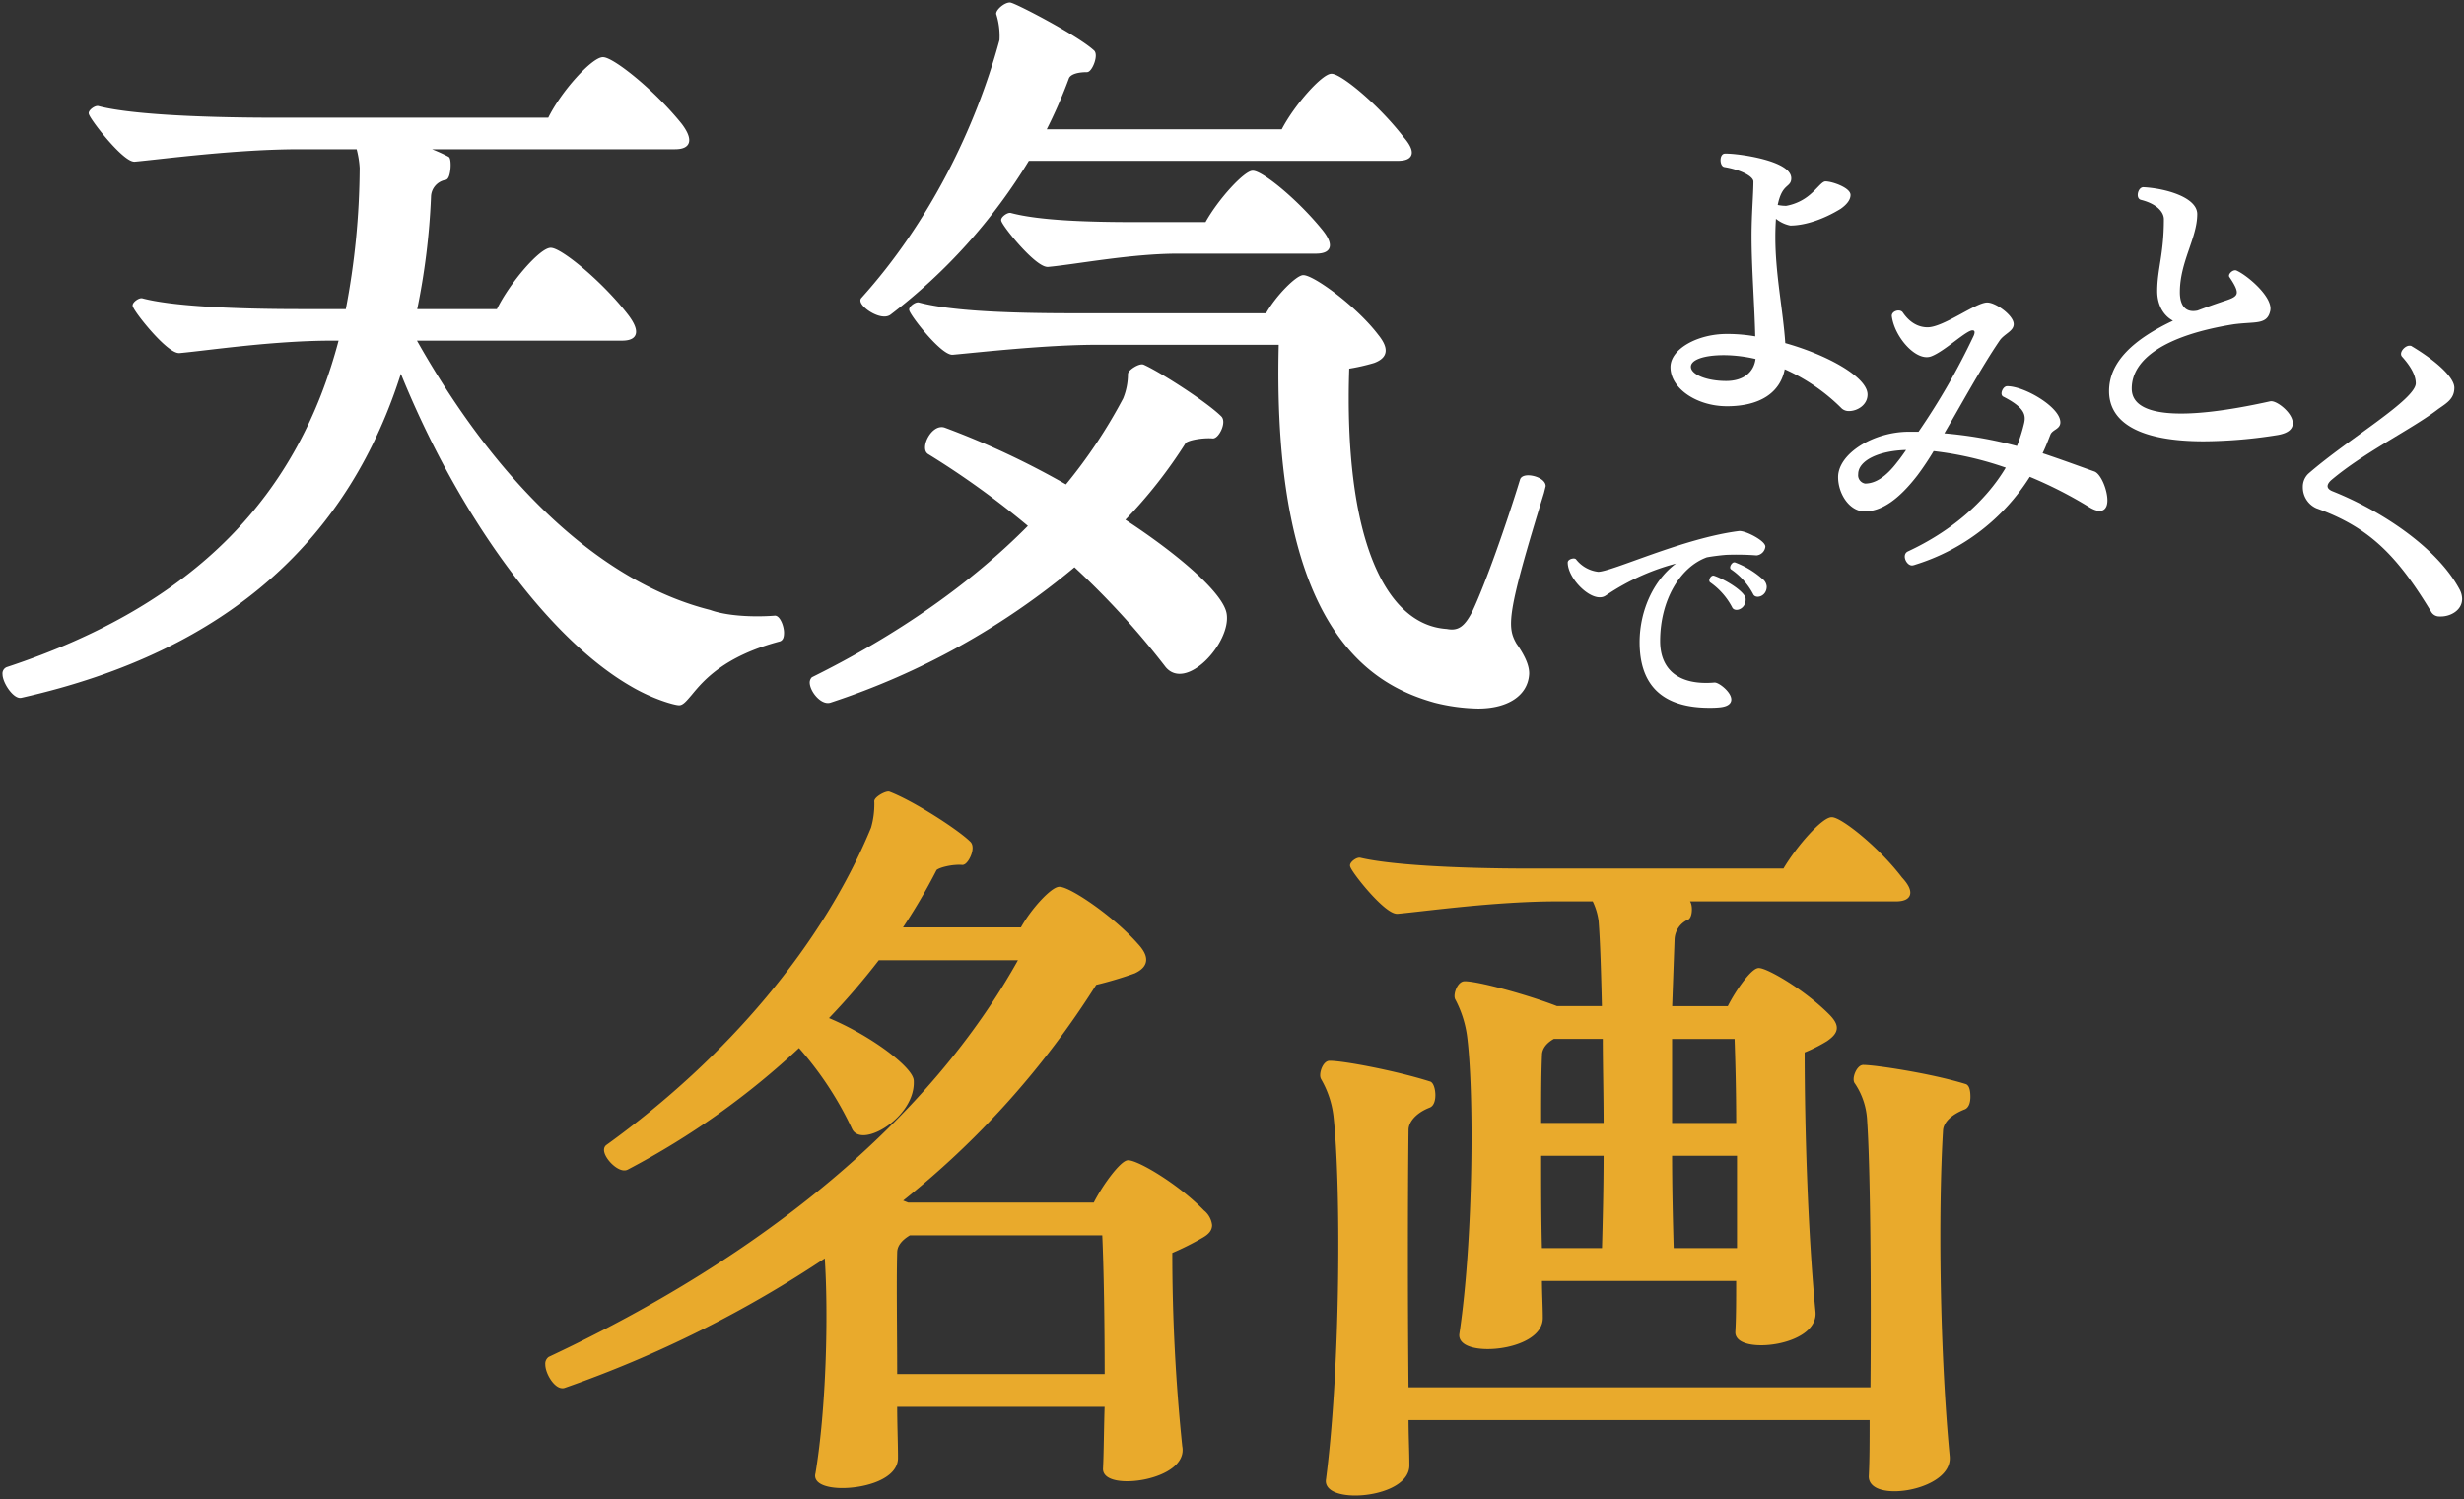 <svg xmlns="http://www.w3.org/2000/svg" xmlns:xlink="http://www.w3.org/1999/xlink" width="546.847" height="332.763" viewBox="0 0 546.847 332.763">
  <rect x="0" y="0" width="546.847" height="332.763" fill="#333333" stroke="none"/>
  <defs>
    <clipPath id="clip-path">
      <rect id="長方形_6" data-name="長方形 6" width="546.847" height="332.763" fill="none"/>
    </clipPath>
  </defs>
  <g id="グループ_3" data-name="グループ 3" clip-path="url(#clip-path)">
    <path id="パス_17" data-name="パス 17" d="M139.508,143.43c-18.392-10.666-38.254-37.887-51.127-69.888-11.406,36.6-37.7,61.982-84.237,72.465-1.47.367-3.86-3.129-3.86-4.966a1.232,1.232,0,0,1,.734-1.29c42.3-13.976,64.925-38.437,73.938-73.015h-1.84c-13.059,0-27.774,2.207-33.844,2.76-2.573.183-10.116-9.379-10.116-10.3,0-.553,1.29-1.473,1.84-1.29C37.251,59.563,50.124,60.3,66.309,60.3H76.425a170.707,170.707,0,0,0,3.124-31.634,22.094,22.094,0,0,0-.734-4.413H65.943c-14.162,0-30.531,2.207-36.6,2.76-2.393.183-9.933-9.566-9.933-10.486,0-.55,1.287-1.47,1.84-1.287,6.253,1.656,20.6,2.576,39.544,2.576H121.3c2.943-6.072,9.749-13.429,11.956-13.429s11.4,7.356,17.286,14.715c2.21,2.94,2.39,5.15-1.287,5.15H93.714a35.973,35.973,0,0,1,5.15,2.207c.55.367.367,4.413-.553,4.6A4.172,4.172,0,0,0,94.817,35.1a154.452,154.452,0,0,1-3.126,25.2H109.9c2.943-6.07,9.566-13.609,11.772-13.609s11.219,7.356,16.919,14.712c2.393,3.126,2.576,5.333-1.1,5.333H91.5c19.5,34.761,42.857,54.626,65.475,60.326,3.5,1.287,9.2,1.656,14.349,1.287.917-.183,1.837,2.023,1.837,3.5,0,.92-.183,1.47-.734,1.656-12.509,3.31-17.105,8.826-19.679,11.953-1.106,1.287-1.843,2.207-2.579,2.207-.917,0-5.7-1.287-10.666-4.23" transform="translate(0.556 8.589)" fill="#fff"/>
    <path id="パス_18" data-name="パス 18" d="M139.508,143.43c-18.392-10.666-38.254-37.887-51.127-69.888-11.406,36.6-37.7,61.982-84.237,72.465-1.47.367-3.86-3.129-3.86-4.966a1.232,1.232,0,0,1,.734-1.29c42.3-13.976,64.925-38.437,73.938-73.015h-1.84c-13.059,0-27.774,2.207-33.844,2.76-2.573.183-10.116-9.379-10.116-10.3,0-.553,1.29-1.473,1.84-1.29C37.251,59.563,50.124,60.3,66.309,60.3H76.425a170.707,170.707,0,0,0,3.124-31.634,22.094,22.094,0,0,0-.734-4.413H65.943c-14.162,0-30.531,2.207-36.6,2.76-2.393.183-9.933-9.566-9.933-10.486,0-.55,1.287-1.47,1.84-1.287,6.253,1.656,20.6,2.576,39.544,2.576H121.3c2.943-6.072,9.749-13.429,11.956-13.429s11.4,7.356,17.286,14.715c2.21,2.94,2.39,5.15-1.287,5.15H93.714a35.973,35.973,0,0,1,5.15,2.207c.55.367.367,4.413-.553,4.6A4.172,4.172,0,0,0,94.817,35.1a154.452,154.452,0,0,1-3.126,25.2H109.9c2.943-6.07,9.566-13.609,11.772-13.609s11.219,7.356,16.919,14.712c2.393,3.126,2.576,5.333-1.1,5.333H91.5c19.5,34.761,42.857,54.626,65.475,60.326,3.5,1.287,9.2,1.656,14.349,1.287.917-.183,1.837,2.023,1.837,3.5,0,.92-.183,1.47-.734,1.656-12.509,3.31-17.105,8.826-19.679,11.953-1.106,1.287-1.843,2.207-2.579,2.207C149.257,147.66,144.477,146.373,139.508,143.43Z" transform="translate(0.556 8.589)" fill="none" stroke="#fff" stroke-linecap="round" stroke-linejoin="round" stroke-width="0.567"/>
    <path id="パス_19" data-name="パス 19" d="M60.851,150.912a1.386,1.386,0,0,1,.367-.917c18.942-9.382,35.311-20.785,48.187-33.844A189.176,189.176,0,0,0,86.966,99.969c-1.656-1.1.917-6.256,3.493-5.336A181.228,181.228,0,0,1,117.5,107.325a114.147,114.147,0,0,0,12.876-19.312,14.516,14.516,0,0,0,1.1-5.519c0-.734,2.387-2.207,3.124-1.837,3.68,1.653,13.979,8.276,17.108,11.4,1.1,1.1-.553,4.416-1.656,4.416-2.21-.186-5.519.367-6.253,1.1a105.965,105.965,0,0,1-13.612,17.286c12.689,8.276,21.888,16.552,22.625,20.785,1.1,6.25-9.013,17.286-13.245,11.4a179.443,179.443,0,0,0-20.232-22.072,163.6,163.6,0,0,1-54.256,30.161c-1.84.553-4.227-2.39-4.227-4.23m11.4-85.154c15.082-16.736,25.381-37.7,30.717-57.383a16.355,16.355,0,0,0-.736-5.883c0-.737,1.656-2.21,2.76-2.21.917,0,14.712,7.173,18.389,10.483,1.1.737-.367,4.416-1.287,4.416-1.837,0-3.677.367-4.23,1.47a108.681,108.681,0,0,1-5.15,11.772H165.5c2.943-5.7,9.01-12.322,10.852-12.322,2.02,0,10.3,6.8,15.813,13.976,2.393,2.76,2.576,4.783-1.1,4.783H109.038A123.266,123.266,0,0,1,78.32,69.068c-2.023,1.473-7.173-2.207-6.07-3.31m127.091,89.384c-13.8-3.86-36.048-15.816-34.394-79.451H124.3c-11.219,0-25.932,1.656-32,2.207-2.393.183-9.382-8.829-9.382-9.746,0-.553,1.287-1.473,1.84-1.29,6.253,1.656,17.286,2.393,34.024,2.393H162c2.393-4.23,6.806-8.459,8.093-8.459,2.207,0,11.586,6.8,16.369,13.056,2.39,2.943,2.21,4.783-.736,5.886a43.808,43.808,0,0,1-5.7,1.287c-1.29,37.7,7.909,57.383,21.885,58.3,2.76.553,4.23-.736,5.883-3.863,3.129-6.62,7.729-19.862,10.669-29.428.37-1.653,5.15-.55,5.15,1.29l-.367,1.473c-8.276,26.852-8.276,29.792-6.07,33.655,1.837,2.576,2.94,4.966,2.76,6.806-.37,4.413-4.6,7.173-11.036,7.173a41.793,41.793,0,0,1-9.563-1.29M103.335,48.286c0-.553,1.29-1.47,1.84-1.287,6.25,1.656,16.736,2.023,27.771,2.023h15.632c2.943-5.333,8.646-11.4,10.3-11.4,2.023,0,9.746,6.253,15.266,13.059,2.21,2.757,2.39,4.78-1.287,4.78H142.325c-10.483,0-22.805,2.39-28.875,2.943-2.576.183-10.116-9.2-10.116-10.116" transform="translate(119.138 0.554)" fill="#fff"/>
    <path id="パス_20" data-name="パス 20" d="M60.851,150.912a1.386,1.386,0,0,1,.367-.917c18.942-9.382,35.311-20.785,48.187-33.844A189.176,189.176,0,0,0,86.966,99.969c-1.656-1.1.917-6.256,3.493-5.336A181.228,181.228,0,0,1,117.5,107.325a114.147,114.147,0,0,0,12.876-19.312,14.516,14.516,0,0,0,1.1-5.519c0-.734,2.387-2.207,3.124-1.837,3.68,1.653,13.979,8.276,17.108,11.4,1.1,1.1-.553,4.416-1.656,4.416-2.21-.186-5.519.367-6.253,1.1a105.965,105.965,0,0,1-13.612,17.286c12.689,8.276,21.888,16.552,22.625,20.785,1.1,6.25-9.013,17.286-13.245,11.4a179.443,179.443,0,0,0-20.232-22.072,163.6,163.6,0,0,1-54.256,30.161C63.238,155.7,60.851,152.752,60.851,150.912Zm11.4-85.154c15.082-16.736,25.381-37.7,30.717-57.383a16.355,16.355,0,0,0-.736-5.883c0-.737,1.656-2.21,2.76-2.21.917,0,14.712,7.173,18.389,10.483,1.1.737-.367,4.416-1.287,4.416-1.837,0-3.677.367-4.23,1.47a108.681,108.681,0,0,1-5.15,11.772H165.5c2.943-5.7,9.01-12.322,10.852-12.322,2.02,0,10.3,6.8,15.813,13.976,2.393,2.76,2.576,4.783-1.1,4.783H109.038A123.266,123.266,0,0,1,78.32,69.068C76.3,70.541,71.147,66.862,72.251,65.758Zm127.091,89.384c-13.8-3.86-36.048-15.816-34.394-79.451H124.3c-11.219,0-25.932,1.656-32,2.207-2.393.183-9.382-8.829-9.382-9.746,0-.553,1.287-1.473,1.84-1.29,6.253,1.656,17.286,2.393,34.024,2.393H162c2.393-4.23,6.806-8.459,8.093-8.459,2.207,0,11.586,6.8,16.369,13.056,2.39,2.943,2.21,4.783-.736,5.886a43.808,43.808,0,0,1-5.7,1.287c-1.29,37.7,7.909,57.383,21.885,58.3,2.76.553,4.23-.736,5.883-3.863,3.129-6.62,7.729-19.862,10.669-29.428.37-1.653,5.15-.55,5.15,1.29l-.367,1.473c-8.276,26.852-8.276,29.792-6.07,33.655,1.837,2.576,2.94,4.966,2.76,6.806-.37,4.413-4.6,7.173-11.036,7.173A41.793,41.793,0,0,1,199.341,155.142ZM103.335,48.286c0-.553,1.29-1.47,1.84-1.287,6.25,1.656,16.736,2.023,27.771,2.023h15.632c2.943-5.333,8.646-11.4,10.3-11.4,2.023,0,9.746,6.253,15.266,13.059,2.21,2.757,2.39,4.78-1.287,4.78H142.325c-10.483,0-22.805,2.39-28.875,2.943C110.874,58.585,103.335,49.206,103.335,48.286Z" transform="translate(119.138 0.554)" fill="none" stroke="#fff" stroke-linecap="round" stroke-linejoin="round" stroke-width="0.567"/>
    <path id="パス_21" data-name="パス 21" d="M188.191,155.357c0,.917-.55,1.653-1.837,2.39a61.828,61.828,0,0,1-6.989,3.493,417.455,417.455,0,0,0,2.207,43.22c1.473,7.173-16.922,9.566-16.736,4.966.183-3.677.183-8.643.367-14.162h-46.9c0,4.416.183,8.462.183,11.772,0,4.23-6.806,6.253-11.956,6.253-3.31,0-6.07-.92-5.516-2.76,2.39-14.346,2.943-35.494,2.02-48.553a256.3,256.3,0,0,1-58.116,29.058c-1.656.736-3.863-2.76-3.863-4.783a1.435,1.435,0,0,1,.553-1.287c47.82-22.438,84.787-52.783,104.649-88.831H114.443a155.806,155.806,0,0,1-11.586,13.426c9.93,4.046,19.129,11.219,19.129,13.793.367,7.726-11.039,14.346-12.876,10.483a75.831,75.831,0,0,0-12.139-18.392,173.445,173.445,0,0,1-38.257,27.221c-1.837.92-5.883-3.68-4.23-4.783,27.038-19.492,48.187-44.69,58.856-70.625a19.408,19.408,0,0,0,.737-5.883c-.186-.553,1.837-1.84,2.757-1.84,5.333,2.023,15.268,8.459,17.842,11.036,1.1,1.1-.553,4.413-1.47,4.413-2.21-.183-5.336.553-6.073,1.287A127.618,127.618,0,0,1,119.223,89.7h27.221c2.393-4.413,6.806-9.013,8.276-9.013,2.207,0,11.772,6.439,17.105,12.509,2.573,2.76,2.207,4.6-.55,5.886a82.161,82.161,0,0,1-8.646,2.573,191.921,191.921,0,0,1-43.407,48.37l1.84.737h41.567c2.207-4.413,6.07-9.379,7.356-9.379,2.023,0,10.852,5.15,16.552,11.033a4.433,4.433,0,0,1,1.653,2.946M165.2,188.828c0-11.4-.183-23.908-.553-31.634H121.432c-2.21,1.29-3.126,2.76-3.126,4.23-.186,6.806,0,17.475,0,27.4Z" transform="translate(80.386 116.56)" fill="#e9aa2c"/>
    <path id="パス_22" data-name="パス 22" d="M188.191,155.357c0,.917-.55,1.653-1.837,2.39a61.828,61.828,0,0,1-6.989,3.493,417.455,417.455,0,0,0,2.207,43.22c1.473,7.173-16.922,9.566-16.736,4.966.183-3.677.183-8.643.367-14.162h-46.9c0,4.416.183,8.462.183,11.772,0,4.23-6.806,6.253-11.956,6.253-3.31,0-6.07-.92-5.516-2.76,2.39-14.346,2.943-35.494,2.02-48.553a256.3,256.3,0,0,1-58.116,29.058c-1.656.736-3.863-2.76-3.863-4.783a1.435,1.435,0,0,1,.553-1.287c47.82-22.438,84.787-52.783,104.649-88.831H114.443a155.806,155.806,0,0,1-11.586,13.426c9.93,4.046,19.129,11.219,19.129,13.793.367,7.726-11.039,14.346-12.876,10.483a75.831,75.831,0,0,0-12.139-18.392,173.445,173.445,0,0,1-38.257,27.221c-1.837.92-5.883-3.68-4.23-4.783,27.038-19.492,48.187-44.69,58.856-70.625a19.408,19.408,0,0,0,.737-5.883c-.186-.553,1.837-1.84,2.757-1.84,5.333,2.023,15.268,8.459,17.842,11.036,1.1,1.1-.553,4.413-1.47,4.413-2.21-.183-5.336.553-6.073,1.287A127.618,127.618,0,0,1,119.223,89.7h27.221c2.393-4.413,6.806-9.013,8.276-9.013,2.207,0,11.772,6.439,17.105,12.509,2.573,2.76,2.207,4.6-.55,5.886a82.161,82.161,0,0,1-8.646,2.573,191.921,191.921,0,0,1-43.407,48.37l1.84.737h41.567c2.207-4.413,6.07-9.379,7.356-9.379,2.023,0,10.852,5.15,16.552,11.033A4.433,4.433,0,0,1,188.191,155.357ZM165.2,188.828c0-11.4-.183-23.908-.553-31.634H121.432c-2.21,1.29-3.126,2.76-3.126,4.23-.186,6.806,0,17.475,0,27.4Z" transform="translate(80.386 116.56)" fill="none" stroke="#e9aa2c" stroke-linecap="round" stroke-linejoin="round" stroke-width="0.85"/>
    <path id="パス_23" data-name="パス 23" d="M242.657,123.074c0,.92-.183,2.023-.92,2.39-3.31,1.287-4.966,3.126-5.15,4.966-1.1,18.209-.737,49.29,1.473,72.465.734,7.173-17.292,9.93-17.105,4.413.183-3.5.183-7.909.183-12.873H117.959c0,3.86.183,7.356.183,10.3.183,4.233-6.436,6.439-11.586,6.439-3.677,0-6.436-1.1-6.07-3.126,3.31-25.565,3.31-66.028,1.656-80.741a21.806,21.806,0,0,0-2.76-8.276,1.4,1.4,0,0,1-.183-.737c0-1.1.737-2.76,1.653-2.76,3.129,0,14.715,2.207,22.258,4.6.917.55,1.284,4.413-.186,4.966-3.31,1.287-4.966,3.493-4.966,5.333-.183,15.266-.183,38.991,0,57.566H221.321c.183-21.518,0-49.106-.734-59.589a16.525,16.525,0,0,0-2.76-8.459c-.736-.737.367-3.5,1.47-3.5,2.573,0,14.9,1.84,22.625,4.23.55.183.734,1.29.734,2.393M105.82,71.761c0-.553,1.287-1.473,1.84-1.29,6.253,1.473,20.045,2.393,38.071,2.393h56.1c3.129-5.333,8.646-11.4,10.483-11.4s9.933,6.253,15.266,13.242c2.393,2.573,2.576,4.6-1.1,4.6h-47.45l1.1.367c.92.186.92,3.126.186,3.68a5.439,5.439,0,0,0-3.316,4.783l-.55,15.266H189.5c2.023-4.046,5.336-8.462,6.62-8.462,1.656,0,9.749,4.6,15.266,10.116,2.393,2.39,2.026,3.68-.367,5.336a33.987,33.987,0,0,1-5.15,2.573c0,17.656.736,40.277,2.393,57.749.917,7.356-17.108,9.2-16.922,4.6.183-3.31.183-7.359.183-11.772H147.57c0,3.126.186,6.07.186,8.646,0,7.173-18.578,8.459-17.658,3.493,3.129-20.965,3.31-54.256,1.653-66.4a24.886,24.886,0,0,0-2.573-7.906c-.55-.737.367-3.5,1.656-3.5,2.943,0,13.793,2.943,20.412,5.519h10.486c-.183-7.726-.37-14.529-.737-19.312a14.711,14.711,0,0,0-1.47-4.783h-8.093c-13.793,0-29.425,2.207-35.5,2.76-2.573.183-10.116-9.382-10.116-10.3m41.567,57.566H162.1c0-6.62-.183-13.242-.183-19.5h-11.4c-2.023,1.1-2.943,2.576-2.943,4.046-.183,4.413-.183,9.746-.183,15.449m0,6.436c0,7.173,0,14.529.183,21.335h14.162c.183-6.62.367-13.979.367-21.335Zm29.058-25.932v19.5h15.082c0-7.356-.183-14.162-.37-19.5ZM191.71,157.1V135.764H176.445c0,7.54.183,14.9.37,21.335Z" transform="translate(194.22 120.334)" fill="#e9aa2c"/>
    <path id="パス_24" data-name="パス 24" d="M242.657,123.074c0,.92-.183,2.023-.92,2.39-3.31,1.287-4.966,3.126-5.15,4.966-1.1,18.209-.737,49.29,1.473,72.465.734,7.173-17.292,9.93-17.105,4.413.183-3.5.183-7.909.183-12.873H117.959c0,3.86.183,7.356.183,10.3.183,4.233-6.436,6.439-11.586,6.439-3.677,0-6.436-1.1-6.07-3.126,3.31-25.565,3.31-66.028,1.656-80.741a21.806,21.806,0,0,0-2.76-8.276,1.4,1.4,0,0,1-.183-.737c0-1.1.737-2.76,1.653-2.76,3.129,0,14.715,2.207,22.258,4.6.917.55,1.284,4.413-.186,4.966-3.31,1.287-4.966,3.493-4.966,5.333-.183,15.266-.183,38.991,0,57.566H221.321c.183-21.518,0-49.106-.734-59.589a16.525,16.525,0,0,0-2.76-8.459c-.736-.737.367-3.5,1.47-3.5,2.573,0,14.9,1.84,22.625,4.23C242.473,120.865,242.657,121.971,242.657,123.074ZM105.82,71.761c0-.553,1.287-1.473,1.84-1.29,6.253,1.473,20.045,2.393,38.071,2.393h56.1c3.129-5.333,8.646-11.4,10.483-11.4s9.933,6.253,15.266,13.242c2.393,2.573,2.576,4.6-1.1,4.6h-47.45l1.1.367c.92.186.92,3.126.186,3.68a5.439,5.439,0,0,0-3.316,4.783l-.55,15.266H189.5c2.023-4.046,5.336-8.462,6.62-8.462,1.656,0,9.749,4.6,15.266,10.116,2.393,2.39,2.026,3.68-.367,5.336a33.987,33.987,0,0,1-5.15,2.573c0,17.656.736,40.277,2.393,57.749.917,7.356-17.108,9.2-16.922,4.6.183-3.31.183-7.359.183-11.772H147.57c0,3.126.186,6.07.186,8.646,0,7.173-18.578,8.459-17.658,3.493,3.129-20.965,3.31-54.256,1.653-66.4a24.886,24.886,0,0,0-2.573-7.906c-.55-.737.367-3.5,1.656-3.5,2.943,0,13.793,2.943,20.412,5.519h10.486c-.183-7.726-.37-14.529-.737-19.312a14.711,14.711,0,0,0-1.47-4.783h-8.093c-13.793,0-29.425,2.207-35.5,2.76C113.362,82.244,105.82,72.678,105.82,71.761Zm41.567,57.566H162.1c0-6.62-.183-13.242-.183-19.5h-11.4c-2.023,1.1-2.943,2.576-2.943,4.046C147.387,118.291,147.387,123.624,147.387,129.327Zm0,6.436c0,7.173,0,14.529.183,21.335h14.162c.183-6.62.367-13.979.367-21.335Zm29.058-25.932v19.5h15.082c0-7.356-.183-14.162-.37-19.5ZM191.71,157.1V135.764H176.445c0,7.54.183,14.9.37,21.335Z" transform="translate(194.22 120.334)" fill="none" stroke="#e9aa2c" stroke-linecap="round" stroke-linejoin="round" stroke-width="0.85"/>
    <path id="パス_25" data-name="パス 25" d="M150.847,78.67c-.68.062-1.3.062-1.911.062-10.228,0-15.28-4.807-15.28-14.355,0-6.963,3.144-14.233,8.936-17.931a50.92,50.92,0,0,0-16.756,7.392c-2.588,1.849-8.134-3.511-8.134-7.146,0-.553,1.233-.861,1.479-.553a7.506,7.506,0,0,0,5.052,2.834c3.141,0,18.975-7.516,31.356-9.057,1.541,0,5.546,2.156,5.546,3.265a1.963,1.963,0,0,1-1.727,1.724,59.074,59.074,0,0,0-6.776-.121c-1.479.121-2.955.308-4.313.553-6.158,2.218-10.533,9.8-10.533,18.791,0,6.655,4.437,10.1,12.26,9.427,1.293-.124,6.777,4.744.8,5.114m5.913-23.905c.124,2.094-2.156,2.772-2.585,1.787a15.777,15.777,0,0,0-4.931-5.605c-.37-.248.183-1.3.677-1.109,2.958,1.047,6.776,3.635,6.839,4.928m2.094-1.109a15.4,15.4,0,0,0-4.99-5.605c-.37-.248.245-1.3.68-1.171a19.237,19.237,0,0,1,6.037,3.635,2.094,2.094,0,0,1,.861,1.538c0,1.973-2.156,2.526-2.588,1.6" transform="translate(230.443 78.15)" fill="#fff"/>
    <path id="パス_26" data-name="パス 26" d="M150.847,78.67c-.68.062-1.3.062-1.911.062-10.228,0-15.28-4.807-15.28-14.355,0-6.963,3.144-14.233,8.936-17.931a50.92,50.92,0,0,0-16.756,7.392c-2.588,1.849-8.134-3.511-8.134-7.146,0-.553,1.233-.861,1.479-.553a7.506,7.506,0,0,0,5.052,2.834c3.141,0,18.975-7.516,31.356-9.057,1.541,0,5.546,2.156,5.546,3.265a1.963,1.963,0,0,1-1.727,1.724,59.074,59.074,0,0,0-6.776-.121c-1.479.121-2.955.308-4.313.553-6.158,2.218-10.533,9.8-10.533,18.791,0,6.655,4.437,10.1,12.26,9.427C151.338,73.432,156.822,78.3,150.847,78.67Zm5.913-23.905c.124,2.094-2.156,2.772-2.585,1.787a15.777,15.777,0,0,0-4.931-5.605c-.37-.248.183-1.3.677-1.109C152.879,50.884,156.7,53.472,156.76,54.764Zm2.094-1.109a15.4,15.4,0,0,0-4.99-5.605c-.37-.248.245-1.3.68-1.171a19.237,19.237,0,0,1,6.037,3.635,2.094,2.094,0,0,1,.861,1.538C161.442,54.025,159.286,54.578,158.854,53.655Z" transform="translate(230.443 78.15)" fill="none" stroke="#fff" stroke-linecap="round" stroke-linejoin="round" stroke-width="0.425"/>
    <path id="パス_27" data-name="パス 27" d="M168.724,64.856c0,2.221-2.221,3.452-3.863,3.452a2.141,2.141,0,0,1-1.479-.491A42.281,42.281,0,0,0,150.4,58.941c-.905,5.342-5.425,8.3-12.66,8.3-6.572,0-12.328-3.863-12.328-8.465,0-3.946,6-7.149,12.246-7.149a36.189,36.189,0,0,1,6.578.574c-.166-7.315-.825-15.535-.825-22.438,0-4.931.411-9.45.411-12.163,0-1.4-3.124-2.878-6.655-3.452-.822-.166-.905-2.464.08-2.547h.411c2.712,0,14.139,1.562,14.139,5.259,0,1.973-2.056.905-3.041,6.081a9.4,9.4,0,0,0,2.136.248,11.34,11.34,0,0,0,5.425-2.55c1.562-1.313,2.633-2.875,3.286-2.875,1.479,0,5.345,1.4,5.345,2.8,0,1.068-.905,2.053-2.056,2.875-3.863,2.384-7.971,3.7-11.095,3.7a7.216,7.216,0,0,1-3.369-1.724c-.086,1.233-.166,2.712-.166,4.437,0,8.468,1.724,16.274,2.218,23.755,9.7,2.709,18.247,7.64,18.247,11.258M144.313,56.8a31.781,31.781,0,0,0-7.232-.9c-4.6,0-7.563,1.068-7.563,2.792,0,1.89,3.617,3.369,8.057,3.369,3.86,0,6.41-1.97,6.738-5.259" transform="translate(245.534 22.711)" fill="#fff"/>
    <path id="パス_28" data-name="パス 28" d="M168.724,64.856c0,2.221-2.221,3.452-3.863,3.452a2.141,2.141,0,0,1-1.479-.491A42.281,42.281,0,0,0,150.4,58.941c-.905,5.342-5.425,8.3-12.66,8.3-6.572,0-12.328-3.863-12.328-8.465,0-3.946,6-7.149,12.246-7.149a36.189,36.189,0,0,1,6.578.574c-.166-7.315-.825-15.535-.825-22.438,0-4.931.411-9.45.411-12.163,0-1.4-3.124-2.878-6.655-3.452-.822-.166-.905-2.464.08-2.547h.411c2.712,0,14.139,1.562,14.139,5.259,0,1.973-2.056.905-3.041,6.081a9.4,9.4,0,0,0,2.136.248,11.34,11.34,0,0,0,5.425-2.55c1.562-1.313,2.633-2.875,3.286-2.875,1.479,0,5.345,1.4,5.345,2.8,0,1.068-.905,2.053-2.056,2.875-3.863,2.384-7.971,3.7-11.095,3.7a7.216,7.216,0,0,1-3.369-1.724c-.086,1.233-.166,2.712-.166,4.437,0,8.468,1.724,16.274,2.218,23.755C160.176,56.308,168.724,61.239,168.724,64.856ZM144.313,56.8a31.781,31.781,0,0,0-7.232-.9c-4.6,0-7.563,1.068-7.563,2.792,0,1.89,3.617,3.369,8.057,3.369C141.435,62.061,143.984,60.091,144.313,56.8Z" transform="translate(245.534 22.711)" fill="none" stroke="#fff" stroke-linecap="round" stroke-linejoin="round" stroke-width="0.425"/>
    <path id="パス_29" data-name="パス 29" d="M197.331,66.493c0,1.81-.988,2.961-3.7,1.316a93.583,93.583,0,0,0-13.4-6.824,45.981,45.981,0,0,1-25.4,19.563,2.486,2.486,0,0,1-.654.163c-1.071,0-2.059-2.136-.825-2.712,9.37-4.354,17.259-10.929,21.944-18.9a74.3,74.3,0,0,0-16.434-3.783,62.5,62.5,0,0,1-3.617,5.425c-4.111,5.345-7.892,7.974-11.589,7.974-3.206,0-5.67-3.783-5.67-7.4,0-5.014,7.643-9.864,15.532-9.864h2.218A151.8,151.8,0,0,0,168.068,30c.414-.985.166-1.479-.491-1.479-1.482,0-6.164,4.6-9.125,5.753-3.124,1.316-7.971-4.108-8.548-8.711-.08-.905,1.565-1.4,2.059-.657,2.133,3.121,4.6,3.369,5.67,3.369,3.615,0,10.764-5.508,13.231-5.508,1.81,0,5.67,2.8,5.67,4.6,0,1.4-1.973,1.973-3.041,3.452-4.108,6-8.548,14.218-12.494,20.959A92.733,92.733,0,0,1,177.6,54.659a37.581,37.581,0,0,0,1.642-5.176c.494-2.056.083-3.78-4.765-6.247-.574-.411.08-1.89.819-1.89,3.783,0,11.589,4.6,11.589,7.809,0,1.4-1.724,1.4-2.218,2.712-.574,1.479-1.148,2.958-1.807,4.271,4.685,1.562,8.631,3.041,11.669,4.108,1.319.414,2.8,3.866,2.8,6.247M153.276,55.07c-6.493.083-11.261,2.384-11.261,5.59a2.087,2.087,0,0,0,1.725,2.3c2.3,0,4.685-1.4,7.318-4.848.739-.9,1.479-1.973,2.218-3.041" transform="translate(270.166 44.581)" fill="#fff"/>
    <path id="パス_30" data-name="パス 30" d="M197.331,66.493c0,1.81-.988,2.961-3.7,1.316a93.583,93.583,0,0,0-13.4-6.824,45.981,45.981,0,0,1-25.4,19.563,2.486,2.486,0,0,1-.654.163c-1.071,0-2.059-2.136-.825-2.712,9.37-4.354,17.259-10.929,21.944-18.9a74.3,74.3,0,0,0-16.434-3.783,62.5,62.5,0,0,1-3.617,5.425c-4.111,5.345-7.892,7.974-11.589,7.974-3.206,0-5.67-3.783-5.67-7.4,0-5.014,7.643-9.864,15.532-9.864h2.218A151.8,151.8,0,0,0,168.068,30c.414-.985.166-1.479-.491-1.479-1.482,0-6.164,4.6-9.125,5.753-3.124,1.316-7.971-4.108-8.548-8.711-.08-.905,1.565-1.4,2.059-.657,2.133,3.121,4.6,3.369,5.67,3.369,3.615,0,10.764-5.508,13.231-5.508,1.81,0,5.67,2.8,5.67,4.6,0,1.4-1.973,1.973-3.041,3.452-4.108,6-8.548,14.218-12.494,20.959A92.733,92.733,0,0,1,177.6,54.659a37.581,37.581,0,0,0,1.642-5.176c.494-2.056.083-3.78-4.765-6.247-.574-.411.08-1.89.819-1.89,3.783,0,11.589,4.6,11.589,7.809,0,1.4-1.724,1.4-2.218,2.712-.574,1.479-1.148,2.958-1.807,4.271,4.685,1.562,8.631,3.041,11.669,4.108C195.852,60.66,197.331,64.112,197.331,66.493ZM153.276,55.07c-6.493.083-11.261,2.384-11.261,5.59a2.087,2.087,0,0,0,1.725,2.3c2.3,0,4.685-1.4,7.318-4.848C151.8,57.208,152.537,56.138,153.276,55.07Z" transform="translate(270.166 44.581)" fill="none" stroke="#fff" stroke-linecap="round" stroke-linejoin="round" stroke-width="0.425"/>
    <path id="パス_31" data-name="パス 31" d="M198.673,66.31c0,1.068-.819,1.973-3.124,2.384a106.345,106.345,0,0,1-16.437,1.4c-13.807,0-20.794-3.946-20.794-10.929,0-6.33,5.262-11.343,14.464-15.618-2.384-1.068-3.777-3.535-3.777-6.575,0-4.848,1.479-8.134,1.479-15.943,0-1.727-1.645-3.617-5.262-4.52-.988-.248-.494-2.387.494-2.387,4.848.248,11.752,2.221,11.752,5.756,0,5.259-3.863,10.518-3.863,17.342,0,3.2,1.479,4.848,4.191,4.271,1.973-.739,4.029-1.479,6.25-2.218,3.038-.985,3.532-1.724.985-5.5-.411-.414.739-1.479,1.313-1.154,2.384,1.071,7.971,5.839,7.318,8.714-.66,2.958-3.044,2.136-7.974,2.8-15.289,2.464-22.767,7.806-22.767,14.464,0,6.493,11.015,7.48,30.987,3.041,1.233-.246,4.765,2.467,4.765,4.685" transform="translate(309.967 27.641)" fill="#fff"/>
    <path id="パス_32" data-name="パス 32" d="M198.673,66.31c0,1.068-.819,1.973-3.124,2.384a106.345,106.345,0,0,1-16.437,1.4c-13.807,0-20.794-3.946-20.794-10.929,0-6.33,5.262-11.343,14.464-15.618-2.384-1.068-3.777-3.535-3.777-6.575,0-4.848,1.479-8.134,1.479-15.943,0-1.727-1.645-3.617-5.262-4.52-.988-.248-.494-2.387.494-2.387,4.848.248,11.752,2.221,11.752,5.756,0,5.259-3.863,10.518-3.863,17.342,0,3.2,1.479,4.848,4.191,4.271,1.973-.739,4.029-1.479,6.25-2.218,3.038-.985,3.532-1.724.985-5.5-.411-.414.739-1.479,1.313-1.154,2.384,1.071,7.971,5.839,7.318,8.714-.66,2.958-3.044,2.136-7.974,2.8-15.289,2.464-22.767,7.806-22.767,14.464,0,6.493,11.015,7.48,30.987,3.041C195.141,61.379,198.673,64.091,198.673,66.31Z" transform="translate(309.967 27.641)" fill="none" stroke="#fff" stroke-linecap="round" stroke-linejoin="round" stroke-width="0.425"/>
    <path id="パス_33" data-name="パス 33" d="M175.736,61.683a4.869,4.869,0,0,1-2.878-4.52,3.78,3.78,0,0,1,1.151-2.8c8.956-7.809,23.917-16.437,23.917-20.22,0-1.642-.905-3.615-3.124-6.081-.577-.739.657-2.053,1.479-2.053.166,0,.331,0,.411.083,5.5,3.286,9.371,6.9,9.371,9.039,0,2.3-1.562,3.206-3.452,4.52-5.753,4.44-16.354,9.533-23.752,15.78-1.4,1.233-1.154,2.3.328,2.878,10.681,4.274,23.009,12.328,28.026,21.613a4.384,4.384,0,0,1,.574,2.056c0,2.467-2.547,3.7-4.437,3.7h-.414a1.844,1.844,0,0,1-1.559-.822c-7.726-12.822-13.973-18.987-25.642-23.178" transform="translate(338.433 50.932)" fill="#fff"/>
    <path id="パス_34" data-name="パス 34" d="M175.736,61.683a4.869,4.869,0,0,1-2.878-4.52,3.78,3.78,0,0,1,1.151-2.8c8.956-7.809,23.917-16.437,23.917-20.22,0-1.642-.905-3.615-3.124-6.081-.577-.739.657-2.053,1.479-2.053.166,0,.331,0,.411.083,5.5,3.286,9.371,6.9,9.371,9.039,0,2.3-1.562,3.206-3.452,4.52-5.753,4.44-16.354,9.533-23.752,15.78-1.4,1.233-1.154,2.3.328,2.878,10.681,4.274,23.009,12.328,28.026,21.613a4.384,4.384,0,0,1,.574,2.056c0,2.467-2.547,3.7-4.437,3.7h-.414a1.844,1.844,0,0,1-1.559-.822C193.652,72.038,187.4,65.874,175.736,61.683Z" transform="translate(338.433 50.932)" fill="none" stroke="#fff" stroke-linecap="round" stroke-linejoin="round" stroke-width="0.425"/>
  </g>
</svg>
